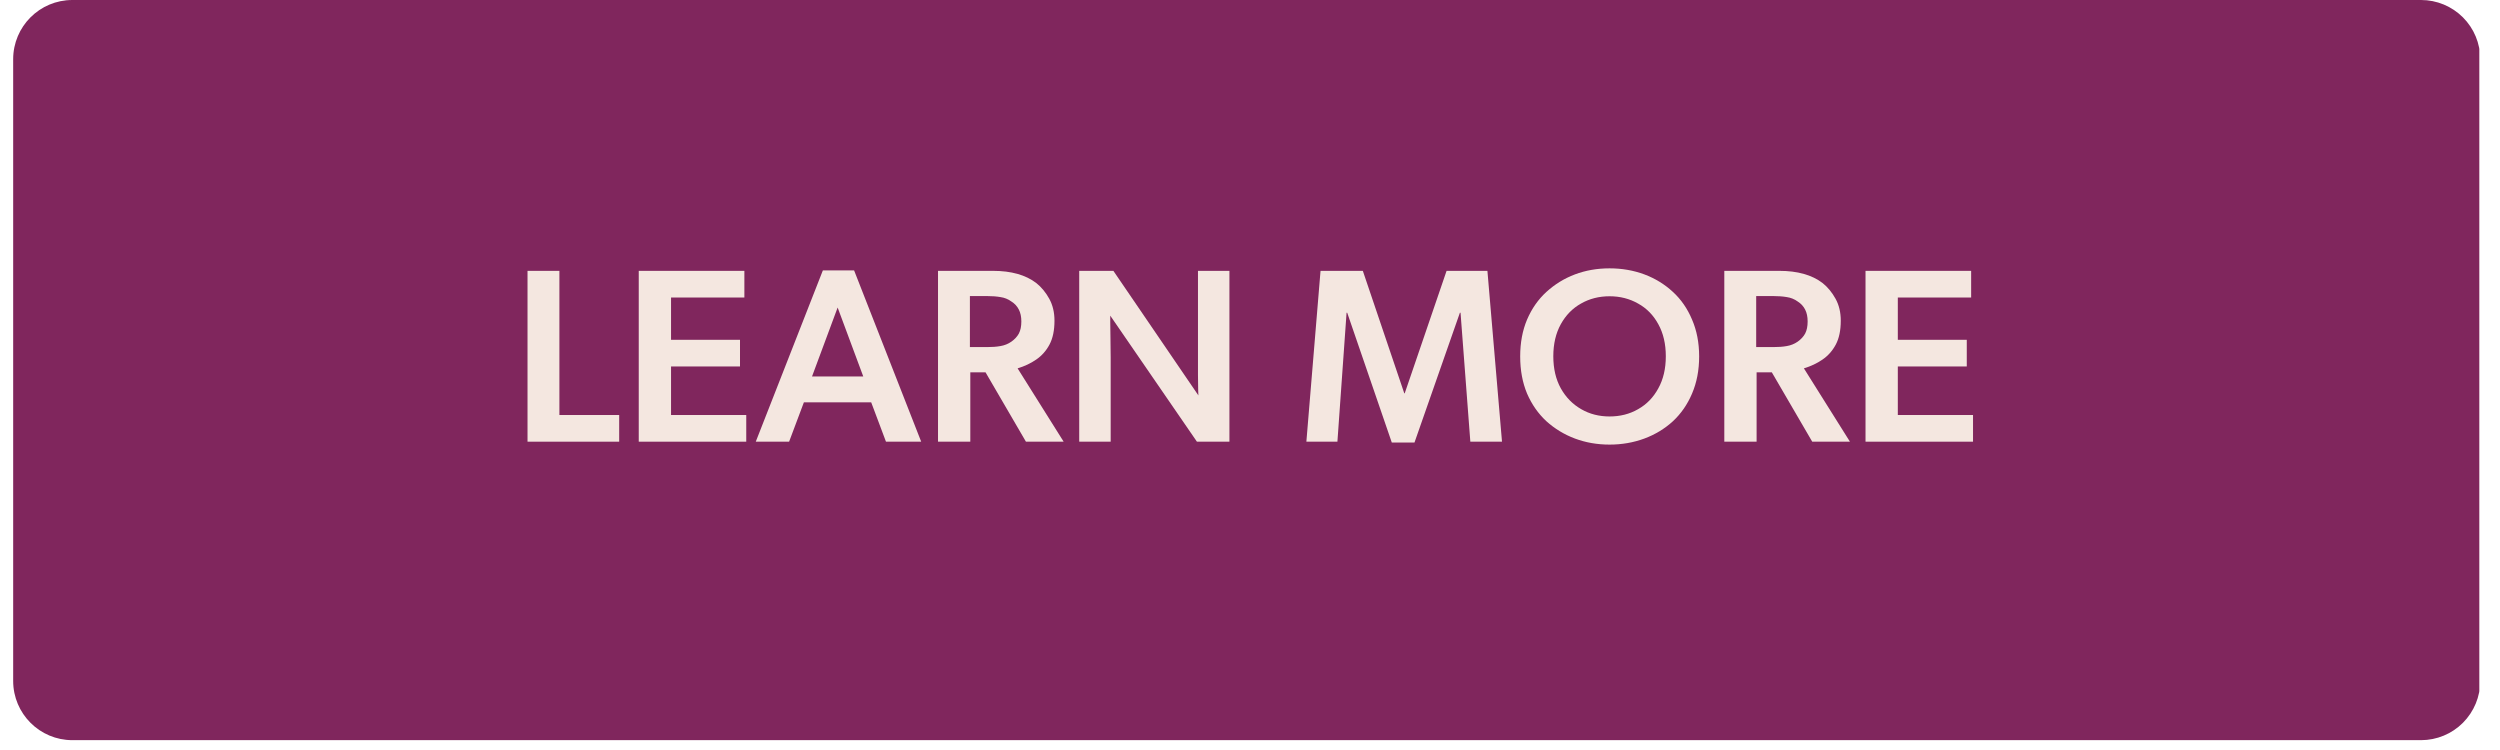 <?xml version="1.0" encoding="UTF-8"?>
<svg xmlns="http://www.w3.org/2000/svg" xmlns:xlink="http://www.w3.org/1999/xlink" width="250" zoomAndPan="magnify" viewBox="0 0 187.5 56.25" height="75" preserveAspectRatio="xMidYMid meet" version="1.0">
  <defs>
    <g></g>
    <clipPath id="7b1c3c46f0">
      <path d="M 0.988 0 L 186 0 L 186 55.512 L 0.988 55.512 Z M 0.988 0 " clip-rule="nonzero"></path>
    </clipPath>
    <clipPath id="36f8b3c711">
      <path d="M 5.426 0 L 181.578 0 C 182.758 0 183.887 0.469 184.719 1.301 C 185.551 2.133 186.02 3.262 186.02 4.441 L 186.02 51.07 C 186.02 52.246 185.551 53.375 184.719 54.211 C 183.887 55.043 182.758 55.512 181.578 55.512 L 5.426 55.512 C 2.977 55.512 0.988 53.523 0.988 51.07 L 0.988 4.441 C 0.988 1.988 2.977 0 5.426 0 Z M 5.426 0 " clip-rule="nonzero"></path>
    </clipPath>
  </defs>
  <g clip-path="url(#7b1c3c46f0)">
    <g clip-path="url(#36f8b3c711)">
      <path fill="#80265d" d="M 0.988 0 L 185.949 0 L 185.949 55.512 L 0.988 55.512 Z M 0.988 0 " fill-opacity="1" fill-rule="nonzero"></path>
    </g>
  </g>
  <g fill="#f4e7e0" fill-opacity="1">
    <g transform="translate(38.283, 33.126)">
      <g>
        <path d="M 1.281 -12.812 L 3.672 -12.812 L 3.672 -2 L 8.156 -2 L 8.156 0 L 1.281 0 Z M 1.281 -12.812 "></path>
      </g>
    </g>
  </g>
  <g fill="#f4e7e0" fill-opacity="1">
    <g transform="translate(46.625, 33.126)">
      <g>
        <path d="M 1.281 -12.812 L 9.203 -12.812 L 9.203 -10.812 L 3.703 -10.812 L 3.703 -7.641 L 8.875 -7.641 L 8.875 -5.641 L 3.703 -5.641 L 3.703 -2 L 9.344 -2 L 9.344 0 L 1.281 0 Z M 1.281 -12.812 "></path>
      </g>
    </g>
  </g>
  <g fill="#f4e7e0" fill-opacity="1">
    <g transform="translate(56.714, 33.126)">
      <g>
        <path d="M 8.625 -2.953 L 3.578 -2.953 L 2.469 0 L -0.031 0 L 5 -12.844 L 7.344 -12.844 L 12.375 0 L 9.734 0 Z M 4.188 -4.891 L 8.031 -4.891 L 6.109 -10.062 Z M 4.188 -4.891 "></path>
      </g>
    </g>
  </g>
  <g fill="#f4e7e0" fill-opacity="1">
    <g transform="translate(69.07, 33.126)">
      <g>
        <path d="M 4.844 -5.203 L 3.703 -5.203 L 3.703 0 L 1.281 0 L 1.281 -12.812 L 5.406 -12.812 C 6.77 -12.812 7.848 -12.508 8.641 -11.906 C 9.035 -11.594 9.363 -11.195 9.625 -10.719 C 9.883 -10.25 10.016 -9.703 10.016 -9.078 C 10.016 -8.348 9.891 -7.75 9.641 -7.281 C 9.391 -6.812 9.055 -6.438 8.641 -6.156 C 8.234 -5.875 7.77 -5.656 7.25 -5.5 L 10.703 0 L 7.875 0 Z M 4.938 -7.094 C 5.332 -7.094 5.676 -7.117 5.969 -7.172 C 6.27 -7.223 6.539 -7.332 6.781 -7.5 C 7.031 -7.676 7.219 -7.879 7.344 -8.109 C 7.469 -8.348 7.531 -8.648 7.531 -9.016 C 7.531 -9.367 7.469 -9.664 7.344 -9.906 C 7.219 -10.156 7.031 -10.359 6.781 -10.516 C 6.539 -10.691 6.27 -10.801 5.969 -10.844 C 5.676 -10.895 5.332 -10.922 4.938 -10.922 L 3.672 -10.922 L 3.672 -7.094 Z M 4.938 -7.094 "></path>
      </g>
    </g>
  </g>
  <g fill="#f4e7e0" fill-opacity="1">
    <g transform="translate(79.66, 33.126)">
      <g>
        <path d="M 3.609 -9.453 C 3.609 -9.453 3.609 -9.297 3.609 -8.984 C 3.617 -8.672 3.625 -8.27 3.625 -7.781 C 3.633 -7.301 3.641 -6.805 3.641 -6.297 L 3.641 0 L 1.281 0 L 1.281 -12.812 L 3.844 -12.812 L 10.219 -3.469 C 10.219 -3.469 10.211 -3.613 10.203 -3.906 C 10.203 -4.195 10.195 -4.57 10.188 -5.031 C 10.188 -5.5 10.188 -5.988 10.188 -6.5 L 10.188 -12.812 L 12.547 -12.812 L 12.547 0 L 10.109 0 Z M 3.609 -9.453 "></path>
      </g>
    </g>
  </g>
  <g fill="#f4e7e0" fill-opacity="1">
    <g transform="translate(93.502, 33.126)">
      <g></g>
    </g>
  </g>
  <g fill="#f4e7e0" fill-opacity="1">
    <g transform="translate(97.181, 33.126)">
      <g>
        <path d="M 12.359 -9.672 L 12.312 -9.672 L 8.906 0.062 L 7.203 0.062 L 3.859 -9.672 L 3.812 -9.672 L 3.125 0 L 0.797 0 L 1.859 -12.812 L 5.031 -12.812 L 8.141 -3.625 L 8.172 -3.625 L 11.312 -12.812 L 14.375 -12.812 L 15.469 0 L 13.094 0 Z M 12.359 -9.672 "></path>
      </g>
    </g>
  </g>
  <g fill="#f4e7e0" fill-opacity="1">
    <g transform="translate(113.42, 33.126)">
      <g>
        <path d="M 7.297 0.219 C 6.367 0.219 5.504 0.066 4.703 -0.234 C 3.898 -0.535 3.188 -0.969 2.562 -1.531 C 1.945 -2.102 1.461 -2.797 1.109 -3.609 C 0.766 -4.43 0.594 -5.359 0.594 -6.391 C 0.594 -7.422 0.766 -8.344 1.109 -9.156 C 1.461 -9.977 1.945 -10.672 2.562 -11.234 C 3.188 -11.805 3.898 -12.242 4.703 -12.547 C 5.504 -12.848 6.367 -13 7.297 -13 C 8.223 -13 9.094 -12.848 9.906 -12.547 C 10.719 -12.242 11.43 -11.805 12.047 -11.234 C 12.66 -10.672 13.141 -9.977 13.484 -9.156 C 13.836 -8.344 14.016 -7.422 14.016 -6.391 C 14.016 -5.359 13.836 -4.43 13.484 -3.609 C 13.141 -2.797 12.66 -2.102 12.047 -1.531 C 11.43 -0.969 10.719 -0.535 9.906 -0.234 C 9.094 0.066 8.223 0.219 7.297 0.219 Z M 11.516 -6.406 C 11.516 -7.332 11.328 -8.133 10.953 -8.812 C 10.586 -9.488 10.082 -10.004 9.438 -10.359 C 8.801 -10.723 8.086 -10.906 7.297 -10.906 C 6.504 -10.906 5.789 -10.723 5.156 -10.359 C 4.52 -10.004 4.016 -9.488 3.641 -8.812 C 3.266 -8.133 3.078 -7.332 3.078 -6.406 C 3.078 -5.477 3.266 -4.676 3.641 -4 C 4.023 -3.32 4.535 -2.801 5.172 -2.438 C 5.805 -2.07 6.516 -1.891 7.297 -1.891 C 8.086 -1.891 8.801 -2.07 9.438 -2.438 C 10.082 -2.801 10.586 -3.32 10.953 -4 C 11.328 -4.676 11.516 -5.477 11.516 -6.406 Z M 11.516 -6.406 "></path>
      </g>
    </g>
  </g>
  <g fill="#f4e7e0" fill-opacity="1">
    <g transform="translate(128.042, 33.126)">
      <g>
        <path d="M 4.844 -5.203 L 3.703 -5.203 L 3.703 0 L 1.281 0 L 1.281 -12.812 L 5.406 -12.812 C 6.77 -12.812 7.848 -12.508 8.641 -11.906 C 9.035 -11.594 9.363 -11.195 9.625 -10.719 C 9.883 -10.25 10.016 -9.703 10.016 -9.078 C 10.016 -8.348 9.891 -7.75 9.641 -7.281 C 9.391 -6.812 9.055 -6.438 8.641 -6.156 C 8.234 -5.875 7.77 -5.656 7.25 -5.5 L 10.703 0 L 7.875 0 Z M 4.938 -7.094 C 5.332 -7.094 5.676 -7.117 5.969 -7.172 C 6.27 -7.223 6.539 -7.332 6.781 -7.5 C 7.031 -7.676 7.219 -7.879 7.344 -8.109 C 7.469 -8.348 7.531 -8.648 7.531 -9.016 C 7.531 -9.367 7.469 -9.664 7.344 -9.906 C 7.219 -10.156 7.031 -10.359 6.781 -10.516 C 6.539 -10.691 6.27 -10.801 5.969 -10.844 C 5.676 -10.895 5.332 -10.922 4.938 -10.922 L 3.672 -10.922 L 3.672 -7.094 Z M 4.938 -7.094 "></path>
      </g>
    </g>
  </g>
  <g fill="#f4e7e0" fill-opacity="1">
    <g transform="translate(138.633, 33.126)">
      <g>
        <path d="M 1.281 -12.812 L 9.203 -12.812 L 9.203 -10.812 L 3.703 -10.812 L 3.703 -7.641 L 8.875 -7.641 L 8.875 -5.641 L 3.703 -5.641 L 3.703 -2 L 9.344 -2 L 9.344 0 L 1.281 0 Z M 1.281 -12.812 "></path>
      </g>
    </g>
  </g>
</svg>
